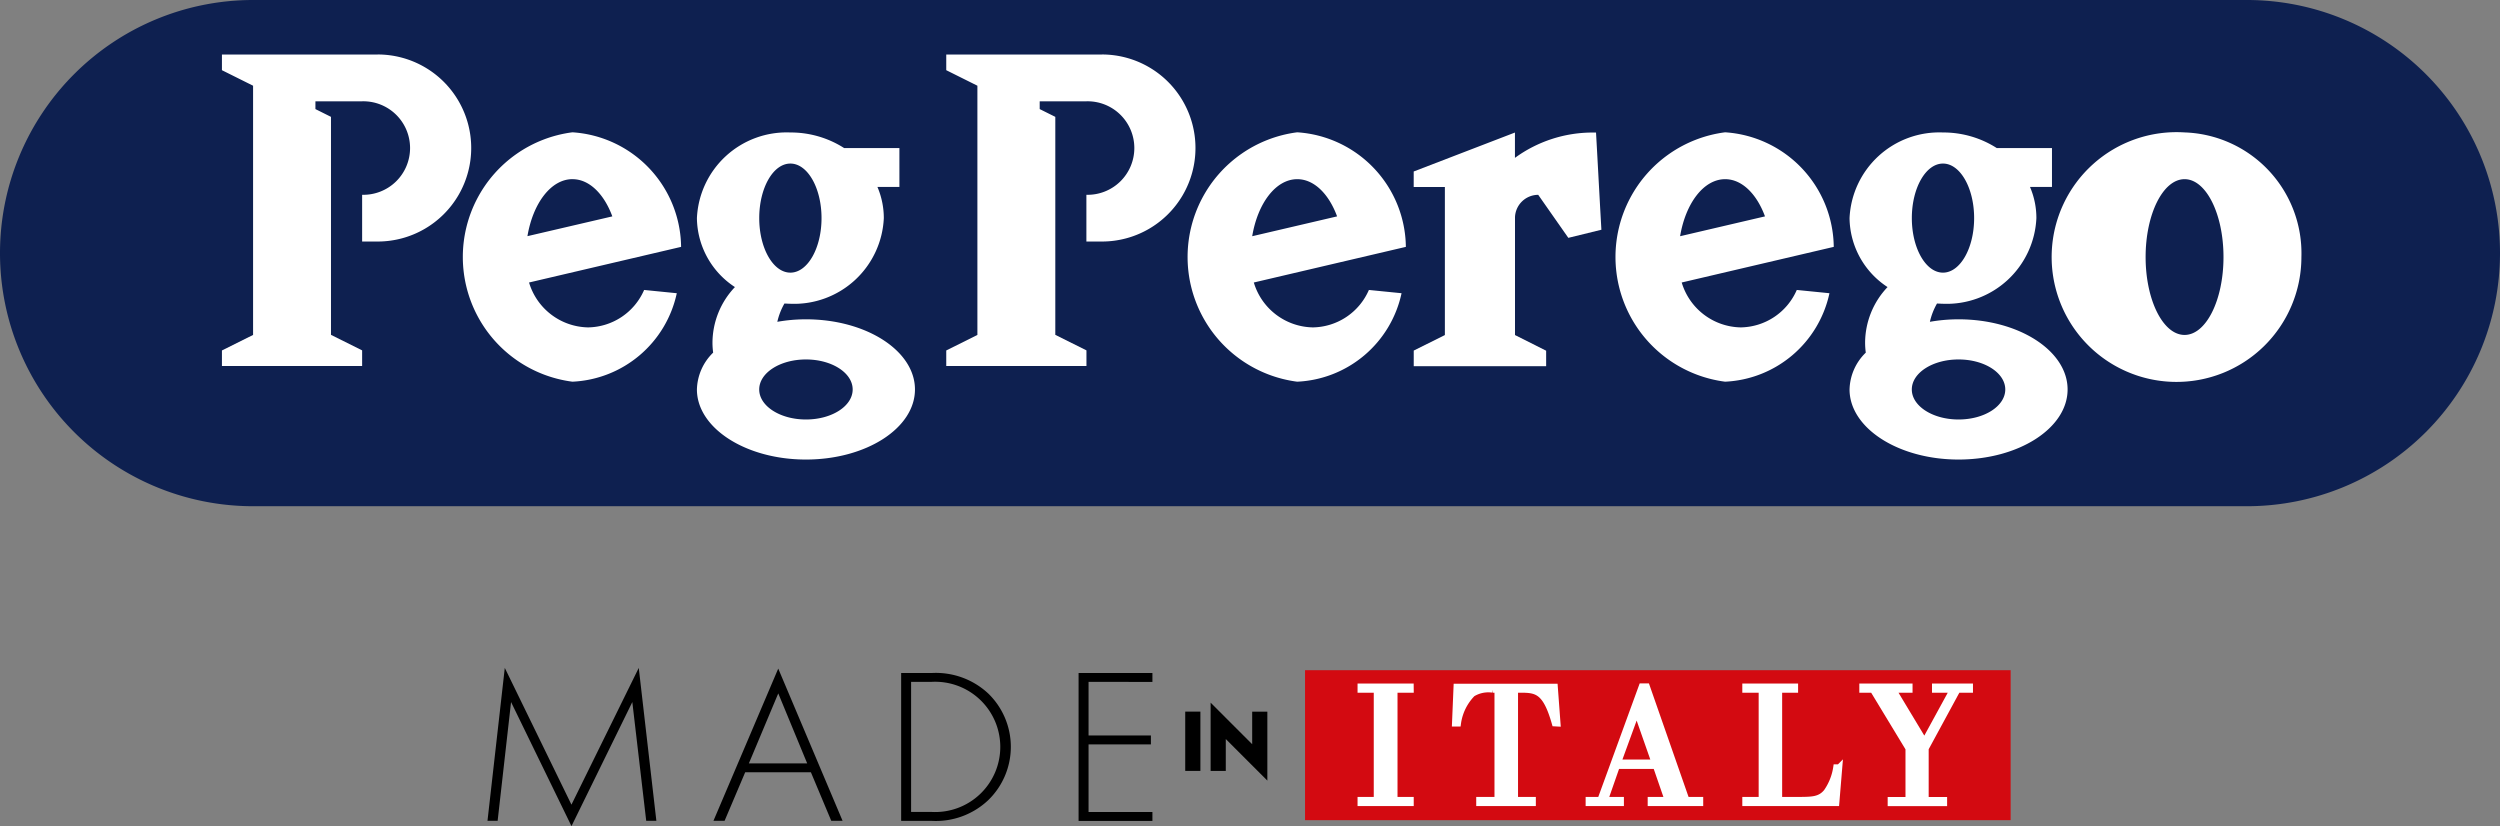 <svg xmlns="http://www.w3.org/2000/svg" width="84.203" height="27.825" viewBox="0 0 84.203 27.825"><rect x="0" y="0" width="84.203" height="27.825" fill="#808080" stroke="none"/><path data-name="Tracé 3023" d="M75.678 0H8.525a8.525 8.525 0 100 17.05h67.153a8.525 8.525 0 100-17.05" fill="#0e2050"/><path data-name="Tracé 3024" d="M73.579 4.46a4.206 4.206 0 103.935 4.2 4.072 4.072 0 00-3.935-4.2m0 6.821c-.725 0-1.312-1.174-1.312-2.623s.587-2.623 1.312-2.623 1.311 1.174 1.311 2.623-.586 2.623-1.311 2.623" fill="#fff"/><path data-name="Tracé 3025" d="M19.804 11.027a2.116 2.116 0 01-1.985-1.512l5.121-1.2a3.912 3.912 0 00-3.66-3.859 4.235 4.235 0 000 8.4 3.774 3.774 0 003.515-2.98l-1.1-.11a2.092 2.092 0 01-1.889 1.261m-.524-4.992c.568 0 1.065.5 1.342 1.253l-2.859.666c.185-1.106.793-1.92 1.517-1.92" fill="#fff"/><path data-name="Tracé 3026" d="M27.149 10.755a5.527 5.527 0 00-.968.084 2.228 2.228 0 01.239-.615c.068 0 .136.007.2.007a3.025 3.025 0 003.148-2.885 2.678 2.678 0 00-.215-1.049h.74V4.986H28.43a3.331 3.331 0 00-1.809-.524 3.025 3.025 0 00-3.148 2.885 2.811 2.811 0 001.28 2.322 2.736 2.736 0 00-.756 1.874 2.508 2.508 0 00.023.334 1.789 1.789 0 00-.547 1.24c0 1.3 1.644 2.361 3.672 2.361s3.672-1.057 3.672-2.361-1.644-2.362-3.672-2.362m-.524-5.246c.579 0 1.049.823 1.049 1.837s-.47 1.837-1.049 1.837-1.049-.823-1.049-1.837.468-1.837 1.049-1.837m.524 8.62c-.87 0-1.574-.453-1.574-1.011s.7-1.011 1.574-1.011 1.574.453 1.574 1.011-.7 1.011-1.574 1.011" fill="#fff"/><path data-name="Tracé 3027" d="M44.215 11.027a2.116 2.116 0 01-1.985-1.512l5.121-1.2a3.912 3.912 0 00-3.66-3.859 4.235 4.235 0 000 8.4 3.774 3.774 0 003.515-2.98l-1.1-.11a2.092 2.092 0 01-1.889 1.261m-.524-4.992c.569 0 1.065.5 1.342 1.253l-2.859.668c.185-1.108.793-1.921 1.517-1.921" fill="#fff"/><path data-name="Tracé 3028" d="M58.627 11.027a2.116 2.116 0 01-1.985-1.512l5.121-1.2a3.912 3.912 0 00-3.66-3.859 4.235 4.235 0 000 8.4 3.774 3.774 0 003.515-2.98l-1.1-.11a2.092 2.092 0 01-1.889 1.261m-.524-4.992c.568 0 1.065.5 1.342 1.253l-2.859.668c.185-1.108.793-1.921 1.517-1.921" fill="#fff"/><path data-name="Tracé 3029" d="M51.806 6.558l1.017 1.453 1.114-.273-.041-.726-.1-1.831-.04-.717h-.108a4.438 4.438 0 00-2.623.853v-.853l-3.41 1.312v.523h1.05v4.986l-1.049.523v.527h4.46v-.523l-1.049-.527V7.311a.784.784 0 01.784-.749" fill="#fff"/><path data-name="Tracé 3030" d="M65.971 10.755a5.554 5.554 0 00-.97.084 2.226 2.226 0 01.239-.615c.068 0 .136.007.2.007a3.025 3.025 0 003.148-2.885 2.654 2.654 0 00-.215-1.049h.74V4.986h-1.861a3.331 3.331 0 00-1.809-.524 3.025 3.025 0 00-3.148 2.885 2.811 2.811 0 001.28 2.322 2.736 2.736 0 00-.756 1.874 2.5 2.5 0 00.023.334 1.788 1.788 0 00-.547 1.24c0 1.3 1.644 2.361 3.672 2.361s3.672-1.057 3.672-2.361-1.644-2.362-3.673-2.362m-.524-5.246c.579 0 1.049.823 1.049 1.837s-.47 1.837-1.049 1.837-1.049-.823-1.049-1.837.47-1.837 1.049-1.837m.524 8.62c-.87 0-1.574-.453-1.574-1.011s.7-1.011 1.574-1.011 1.574.453 1.574 1.011-.7 1.011-1.574 1.011" fill="#fff"/><path data-name="Tracé 3031" d="M12.721 1.837H7.475v.527l1.049.523v8.394l-1.049.523v.523h4.722v-.526l-1.049-.523V3.936l-.524-.262v-.262h1.573a1.575 1.575 0 110 3.149v1.574h.524a3.15 3.15 0 000-6.3" fill="#fff"/><path data-name="Tracé 3032" d="M37.117 1.837h-5.246v.527l1.049.523v8.394l-1.049.523v.523h4.722v-.526l-1.049-.523V3.936l-.526-.262v-.262h1.573a1.575 1.575 0 110 3.149v1.574h.524a3.15 3.15 0 000-6.3" fill="#fff"/><path data-name="Rectangle 47" fill="#d30a11" d="M43.955 22.573h23.766v5.051H43.955z"/><path data-name="Tracé 3033" d="M17.002 22.496l2.245 4.606 2.267-4.606.593 5.15h-.342l-.468-4-2.049 4.179-2.035-4.179-.452 4h-.342z"/><path data-name="Tracé 3034" d="M25.099 26.011l-.694 1.635h-.375l2.182-5.127 2.167 5.127h-.381l-.686-1.635zm1.114-2.657l-.99 2.358h1.964z"/><path data-name="Tracé 3035" d="M30.352 22.668h1.029a2.582 2.582 0 011.9.686 2.5 2.5 0 010 3.6 2.569 2.569 0 01-1.9.694h-1.029zm1.021 4.679a2.194 2.194 0 100-4.381h-.686v4.381z"/><path data-name="Tracé 3036" d="M36.664 22.966v1.806h2.1v.3h-2.1v2.277h2.151v.3h-2.487v-4.981h2.487v.3z"/><path data-name="Tracé 3037" d="M47.515 23.23h-.546v3.713h.546v.106h-1.69v-.106h.546V23.23h-.546v-.106h1.689z" fill="#fff"/><path data-name="Tracé 3038" d="M47.515 23.23h-.546v3.713h.546v.106h-1.69v-.106h.546V23.23h-.546v-.106h1.689z" fill="none" stroke="#fff" stroke-width=".202"/><path data-name="Tracé 3039" d="M52.369 24.364c-.314-1.112-.622-1.134-1.184-1.134h-.157v3.713h.6v.106h-1.806v-.106h.615V23.23h-.151a1.023 1.023 0 00-.692.139 1.764 1.764 0 00-.488 1h-.1l.052-1.24h3.309l.092 1.24z" fill="#fff"/><path data-name="Tracé 3040" d="M52.369 24.364c-.314-1.112-.622-1.134-1.184-1.134h-.157v3.713h.6v.106h-1.806v-.106h.615V23.23h-.151a1.023 1.023 0 00-.692.139 1.764 1.764 0 00-.488 1h-.1l.052-1.24h3.309l.092 1.24z" fill="none" stroke="#fff" stroke-width=".202"/><path data-name="Tracé 3041" d="M55.772 25.798H54.46l-.4 1.145h.534v.106h-1.087v-.106h.395l1.395-3.824h.169l1.335 3.824h.464v.106h-1.668v-.106h.57zm-1.271-.116h1.225l-.6-1.712z" fill="#fff"/><path data-name="Tracé 3042" d="M55.772 25.798H54.46l-.4 1.145h.534v.106h-1.087v-.106h.395l1.395-3.824h.169l1.335 3.824h.464v.106h-1.668v-.106h.57zm-1.271-.116h1.225l-.6-1.712z" fill="none" stroke="#fff" stroke-width=".202"/><path data-name="Tracé 3043" d="M61.949 25.842l-.1 1.207h-3.065v-.106h.551V23.23h-.551v-.106h1.677v.106h-.537v3.713h.68c.435-.005.692-.005.911-.266a1.939 1.939 0 00.332-.833h.1z" fill="#fff"/><path data-name="Tracé 3044" d="M61.949 25.842l-.1 1.207h-3.065v-.106h.551V23.23h-.551v-.106h1.677v.106h-.537v3.713h.68c.435-.005.692-.005.911-.266a1.939 1.939 0 00.332-.833h.1z" fill="none" stroke="#fff" stroke-width=".202"/><path data-name="Tracé 3045" d="M65.933 23.23l-1.074 1.98v1.735h.621v.106h-1.8v-.106h.6V25.21l-1.2-1.98h-.355v-.106h1.591v.106h-.551l.987 1.64a.83.83 0 01.058.123l.963-1.763h-.6v-.106h1.178v.106z" fill="#fff"/><path data-name="Tracé 3046" d="M65.933 23.23l-1.074 1.98v1.735h.621v.106h-1.8v-.106h.6V25.21l-1.2-1.98h-.355v-.106h1.591v.106h-.551l.987 1.64a.83.83 0 01.058.123l.963-1.763h-.6v-.106h1.178v.106z" fill="none" stroke="#fff" stroke-width=".202"/><path data-name="Ligne 4" fill="none" stroke="#000" stroke-width=".314" d="M40.176 25.763V24.17"/><path data-name="Rectangle 48" fill="none" stroke="#000" stroke-width=".404" d="M40.122 24.17h.107v1.593h-.107z"/><path data-name="Tracé 3047" d="M40.977 24.154l1.4 1.4v-1.383h.107v1.633l-1.4-1.4v1.359h-.107z"/><path data-name="Tracé 3048" d="M40.977 24.154l1.4 1.4v-1.383h.107v1.633l-1.4-1.4v1.359h-.107z" fill="none" stroke="#000" stroke-width=".404"/></svg>